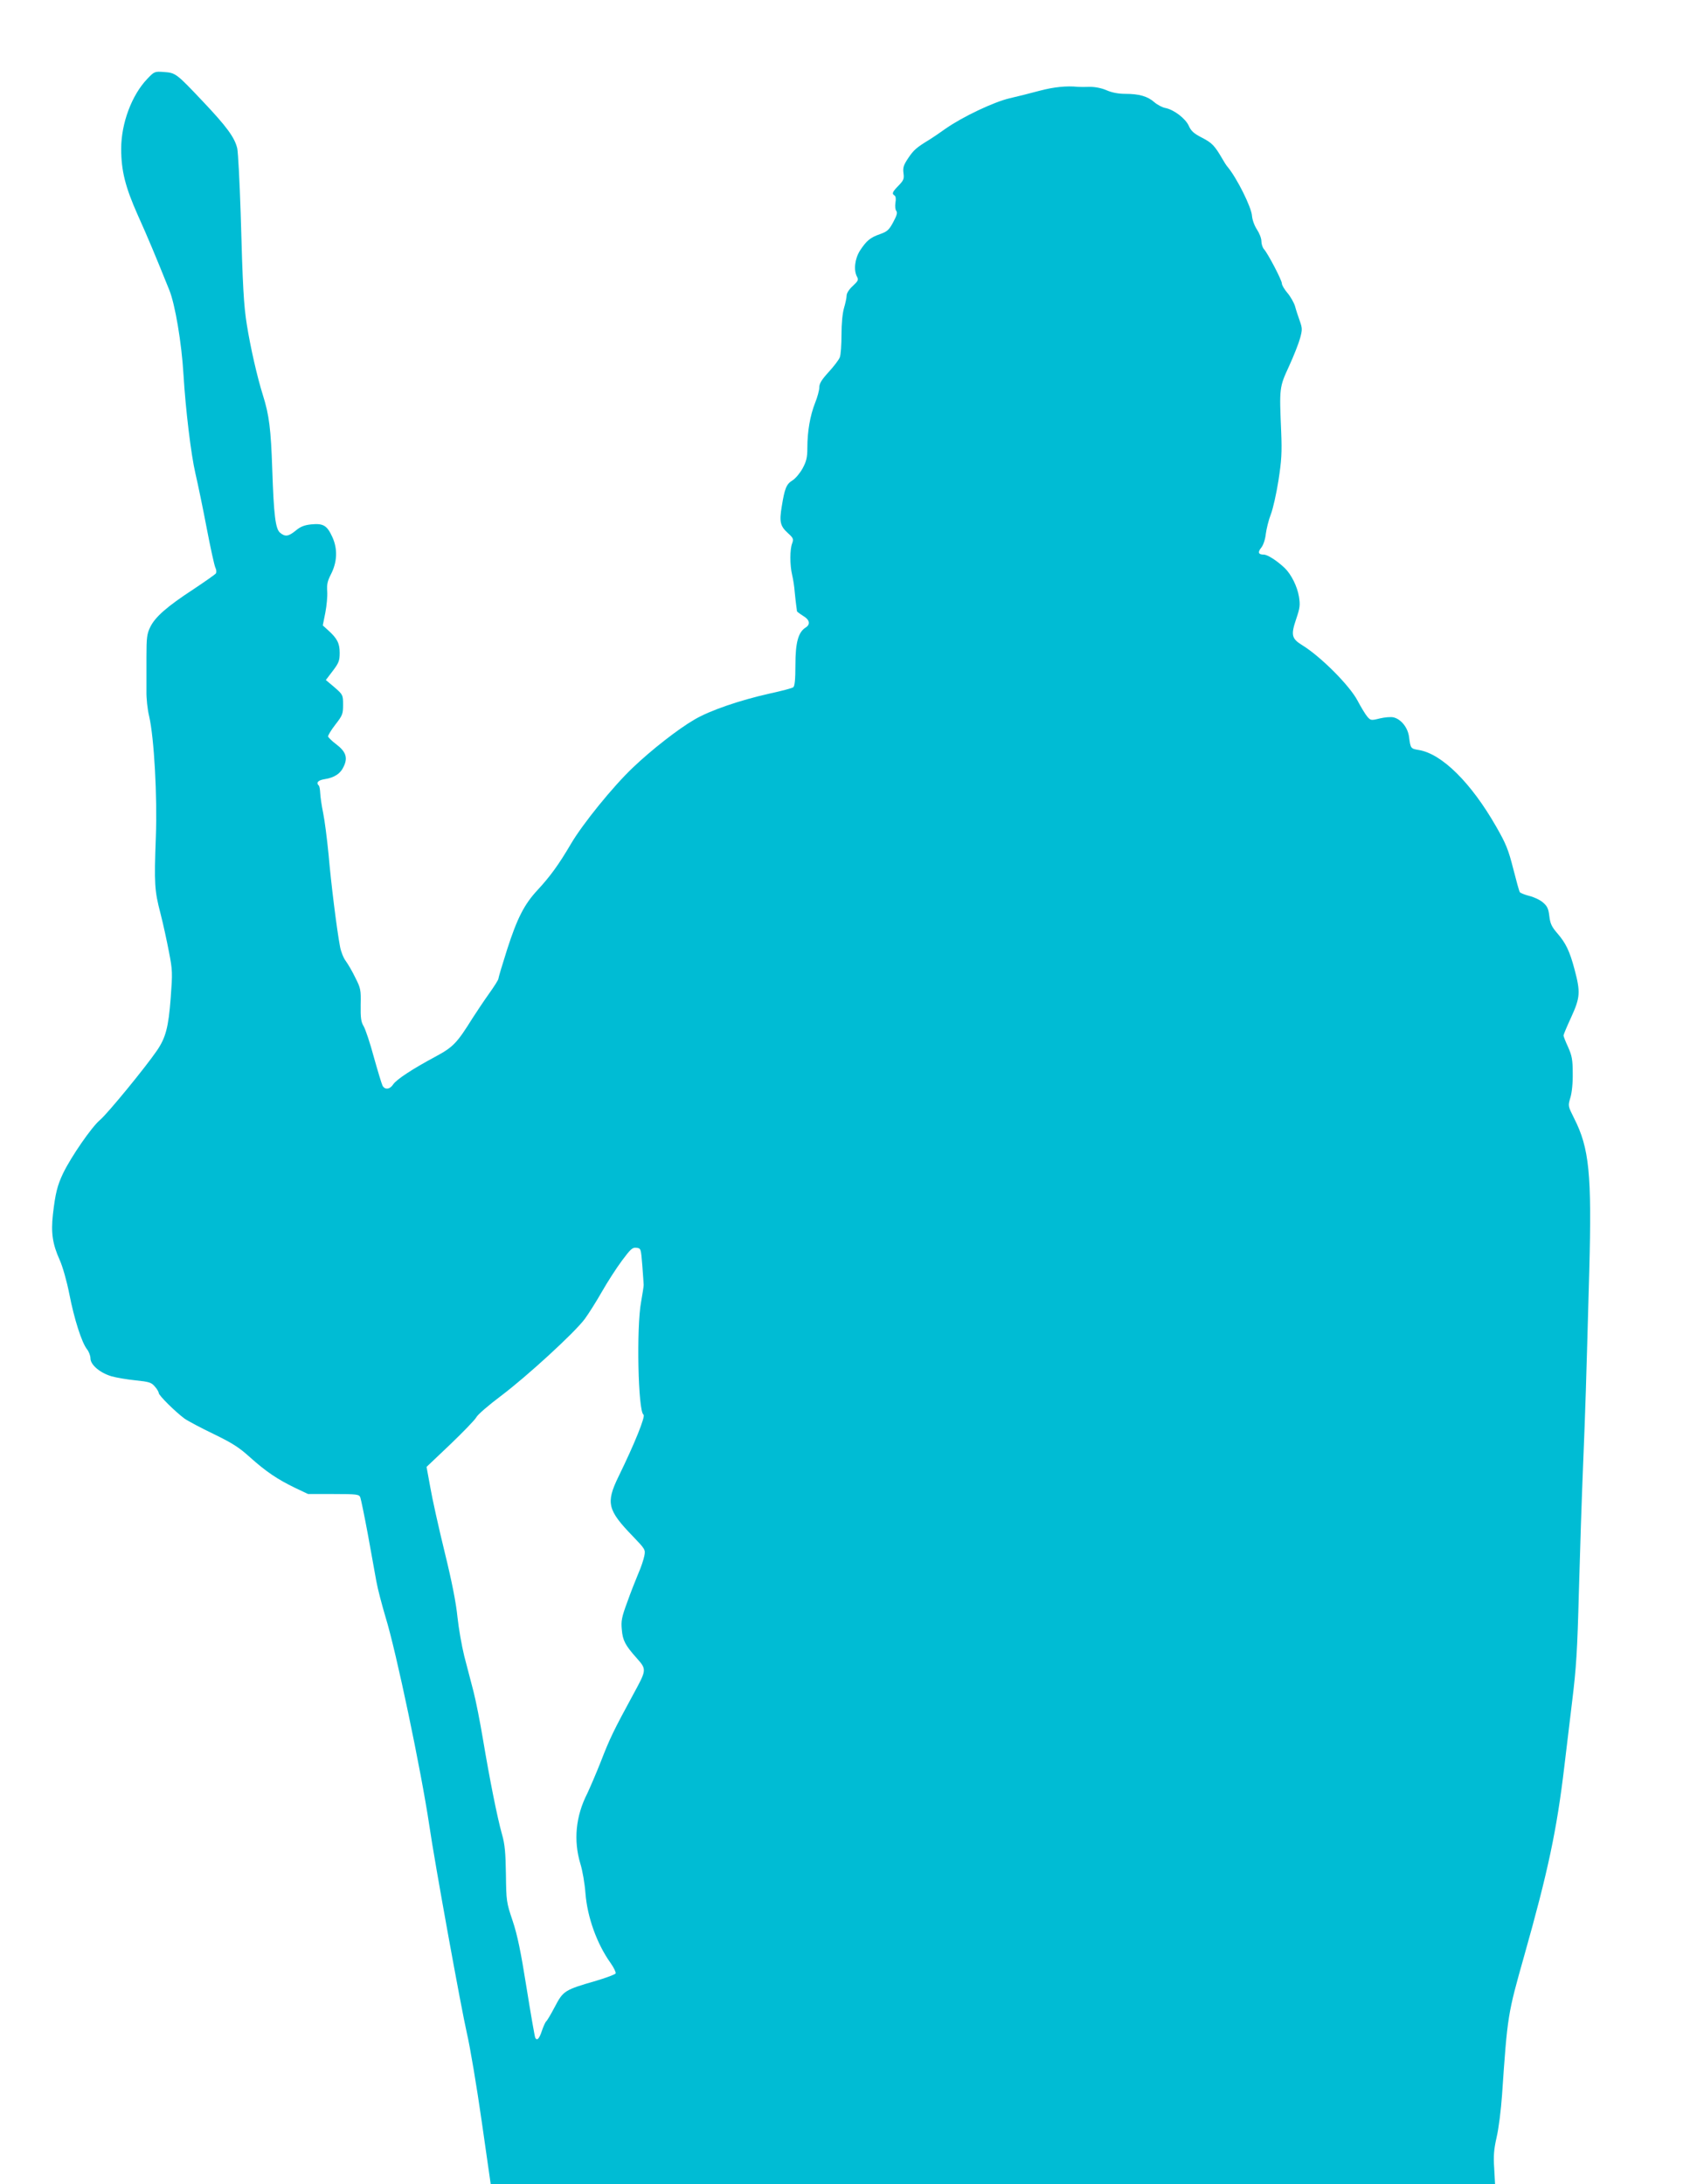 <?xml version="1.0" standalone="no"?>
<!DOCTYPE svg PUBLIC "-//W3C//DTD SVG 20010904//EN"
 "http://www.w3.org/TR/2001/REC-SVG-20010904/DTD/svg10.dtd">
<svg version="1.0" xmlns="http://www.w3.org/2000/svg"
 width="986pt" height="1280pt" viewBox="0 0 986 1280"
 preserveAspectRatio="xMidYMid meet">
<g transform="translate(0,1280) scale(0.1,-0.1)"
fill="#00bcd4" stroke="none">
<path d="M863 12338 c-91 -95 -153 -260 -153 -410 0 -128 24 -224 97 -388 60
-133 104 -239 185 -440 34 -84 72 -309 83 -495 12 -202 44 -469 70 -580 14
-60 44 -204 66 -320 22 -115 45 -220 51 -232 6 -11 7 -26 3 -33 -4 -6 -64 -48
-133 -94 -153 -100 -223 -161 -252 -221 -19 -39 -22 -62 -22 -173 0 -70 0
-161 0 -202 -1 -41 6 -108 16 -148 29 -127 48 -469 39 -707 -10 -274 -8 -313
27 -447 16 -62 38 -164 50 -227 21 -107 21 -123 10 -270 -13 -171 -29 -232
-81 -308 -67 -98 -289 -369 -333 -406 -49 -41 -169 -215 -216 -312 -34 -71
-46 -119 -60 -242 -12 -108 -2 -174 40 -267 17 -38 41 -122 56 -198 29 -149
73 -286 104 -325 11 -14 20 -38 20 -53 0 -38 56 -85 123 -105 28 -8 92 -19
142 -24 78 -8 92 -12 112 -36 13 -14 23 -32 23 -38 0 -14 97 -110 151 -150 20
-14 97 -55 170 -90 109 -53 149 -78 214 -137 94 -84 159 -128 264 -179 l76
-36 149 0 c139 0 150 -2 157 -20 4 -11 24 -108 44 -215 19 -107 42 -232 50
-277 8 -45 33 -139 54 -210 62 -200 208 -897 256 -1219 32 -221 188 -1078 220
-1217 19 -81 58 -314 87 -517 l53 -370 2942 0 2942 0 -5 93 c-5 73 -2 111 14
182 12 50 26 162 32 250 32 468 33 471 130 815 139 492 191 737 235 1110 9 74
29 243 45 375 25 203 31 302 40 645 6 223 17 560 25 750 14 346 16 416 36
1135 15 566 0 717 -89 892 -36 72 -36 72 -22 120 9 29 15 86 14 143 0 81 -5
104 -27 154 -15 32 -27 63 -27 68 0 5 20 53 45 107 53 116 55 147 20 279 -29
109 -51 155 -103 215 -31 36 -40 55 -45 98 -5 44 -12 59 -38 81 -17 15 -54 32
-80 38 -27 7 -52 17 -55 22 -4 6 -21 68 -39 139 -28 110 -42 145 -100 246
-147 257 -318 426 -453 448 -47 8 -48 8 -57 77 -7 54 -46 103 -90 114 -15 4
-51 1 -81 -6 -52 -13 -54 -12 -74 11 -11 13 -37 56 -57 94 -48 90 -217 259
-325 325 -61 38 -66 59 -34 153 22 65 24 81 16 131 -10 60 -45 130 -83 167
-45 43 -101 79 -123 79 -33 0 -37 14 -13 43 11 15 22 48 25 79 4 29 16 80 29
113 13 33 33 123 45 199 18 117 21 163 16 285 -11 260 -11 261 46 385 28 61
57 135 65 165 13 48 13 58 -2 100 -9 25 -22 64 -28 87 -7 22 -27 57 -45 78
-17 20 -32 45 -32 55 0 19 -81 174 -105 201 -8 9 -15 30 -15 47 0 17 -12 47
-26 68 -15 23 -27 56 -29 80 -3 50 -88 221 -143 287 -8 9 -21 30 -30 46 -45
77 -60 94 -118 124 -49 25 -66 40 -79 70 -19 43 -87 95 -137 105 -18 3 -48 19
-65 34 -40 35 -90 49 -170 49 -40 0 -78 7 -110 21 -30 13 -67 20 -98 20 -27
-1 -59 -1 -70 0 -66 7 -142 -1 -225 -23 -52 -14 -131 -34 -175 -44 -91 -21
-275 -108 -375 -178 -36 -26 -78 -54 -94 -64 -76 -46 -93 -61 -124 -107 -28
-42 -33 -56 -29 -89 5 -34 1 -43 -29 -74 -37 -38 -40 -47 -23 -58 7 -4 9 -21
5 -42 -3 -20 -1 -41 5 -48 8 -10 3 -27 -18 -66 -24 -45 -35 -55 -77 -70 -58
-20 -80 -39 -118 -97 -30 -48 -38 -114 -17 -153 10 -18 6 -25 -25 -54 -21 -19
-36 -42 -36 -56 0 -13 -7 -45 -15 -72 -9 -31 -15 -90 -15 -157 0 -59 -4 -119
-10 -133 -5 -14 -34 -52 -65 -86 -41 -45 -55 -67 -55 -90 0 -16 -11 -58 -25
-92 -29 -74 -45 -166 -45 -263 0 -57 -6 -79 -28 -120 -15 -27 -41 -59 -59 -70
-36 -22 -46 -47 -63 -153 -15 -90 -9 -115 36 -156 32 -29 34 -35 25 -60 -14
-35 -14 -128 0 -186 6 -25 13 -70 15 -100 3 -30 7 -66 9 -80 2 -14 4 -28 4
-32 1 -3 17 -15 36 -27 39 -23 45 -50 14 -69 -42 -27 -59 -87 -59 -218 0 -85
-4 -124 -12 -131 -7 -6 -69 -22 -138 -37 -174 -39 -351 -99 -442 -153 -95 -55
-251 -177 -360 -281 -117 -111 -295 -331 -363 -447 -71 -121 -121 -190 -196
-271 -78 -84 -119 -165 -178 -348 -28 -88 -51 -165 -51 -171 0 -7 -25 -46 -55
-88 -30 -42 -73 -107 -97 -144 -91 -146 -113 -169 -217 -225 -136 -73 -227
-133 -247 -162 -19 -30 -49 -34 -63 -8 -5 10 -28 86 -51 168 -22 82 -49 163
-60 181 -15 25 -18 49 -17 125 2 87 0 97 -31 158 -17 36 -43 80 -56 98 -14 18
-29 57 -34 85 -19 101 -53 374 -67 539 -9 92 -23 202 -32 245 -9 43 -16 94
-17 115 -1 20 -4 40 -8 44 -18 17 -5 32 34 38 58 9 94 33 113 77 23 50 11 85
-46 128 -24 18 -45 39 -47 45 -1 6 18 38 43 70 42 54 45 63 45 116 0 57 -1 59
-50 102 l-51 43 41 54 c35 46 40 60 40 105 0 56 -14 84 -67 132 l-32 29 15 75
c8 41 13 97 11 124 -3 39 1 60 21 99 38 73 41 150 9 220 -31 68 -53 81 -124
74 -39 -4 -63 -13 -90 -36 -43 -35 -62 -38 -92 -13 -27 22 -37 101 -46 372 -8
236 -18 318 -55 435 -33 105 -73 280 -94 413 -18 113 -24 215 -36 652 -6 184
-15 355 -20 380 -15 64 -61 127 -201 275 -156 165 -160 168 -228 173 -55 4
-57 3 -98 -40z m2900 -6953 c4 -55 8 -107 8 -115 0 -9 -7 -53 -15 -99 -28
-148 -18 -642 14 -661 13 -8 -51 -168 -147 -364 -74 -153 -64 -195 84 -348 73
-76 75 -79 68 -115 -4 -21 -19 -67 -35 -103 -15 -36 -45 -111 -65 -168 -33
-89 -37 -111 -32 -162 5 -62 20 -91 84 -163 63 -71 63 -69 -18 -218 -114 -210
-136 -255 -189 -392 -28 -71 -64 -154 -79 -186 -68 -133 -82 -275 -41 -412 13
-41 26 -119 30 -174 11 -140 67 -296 147 -408 19 -27 32 -54 30 -61 -2 -6 -53
-25 -113 -43 -187 -54 -194 -59 -243 -152 -23 -44 -46 -83 -51 -86 -4 -3 -16
-28 -25 -55 -16 -48 -28 -60 -39 -42 -3 5 -26 137 -51 293 -34 214 -54 311
-82 394 -36 107 -37 115 -39 271 -2 127 -6 176 -23 235 -28 99 -73 327 -111
554 -17 102 -42 229 -56 283 -14 53 -38 147 -54 207 -15 61 -33 164 -40 230
-8 81 -32 205 -75 380 -35 143 -73 314 -84 379 l-22 120 138 131 c76 73 145
144 153 159 8 16 73 72 145 126 149 112 431 370 491 451 22 30 67 101 100 159
33 58 86 140 118 183 50 67 61 78 84 75 27 -3 27 -4 35 -103z"/>
</g>
</svg>
